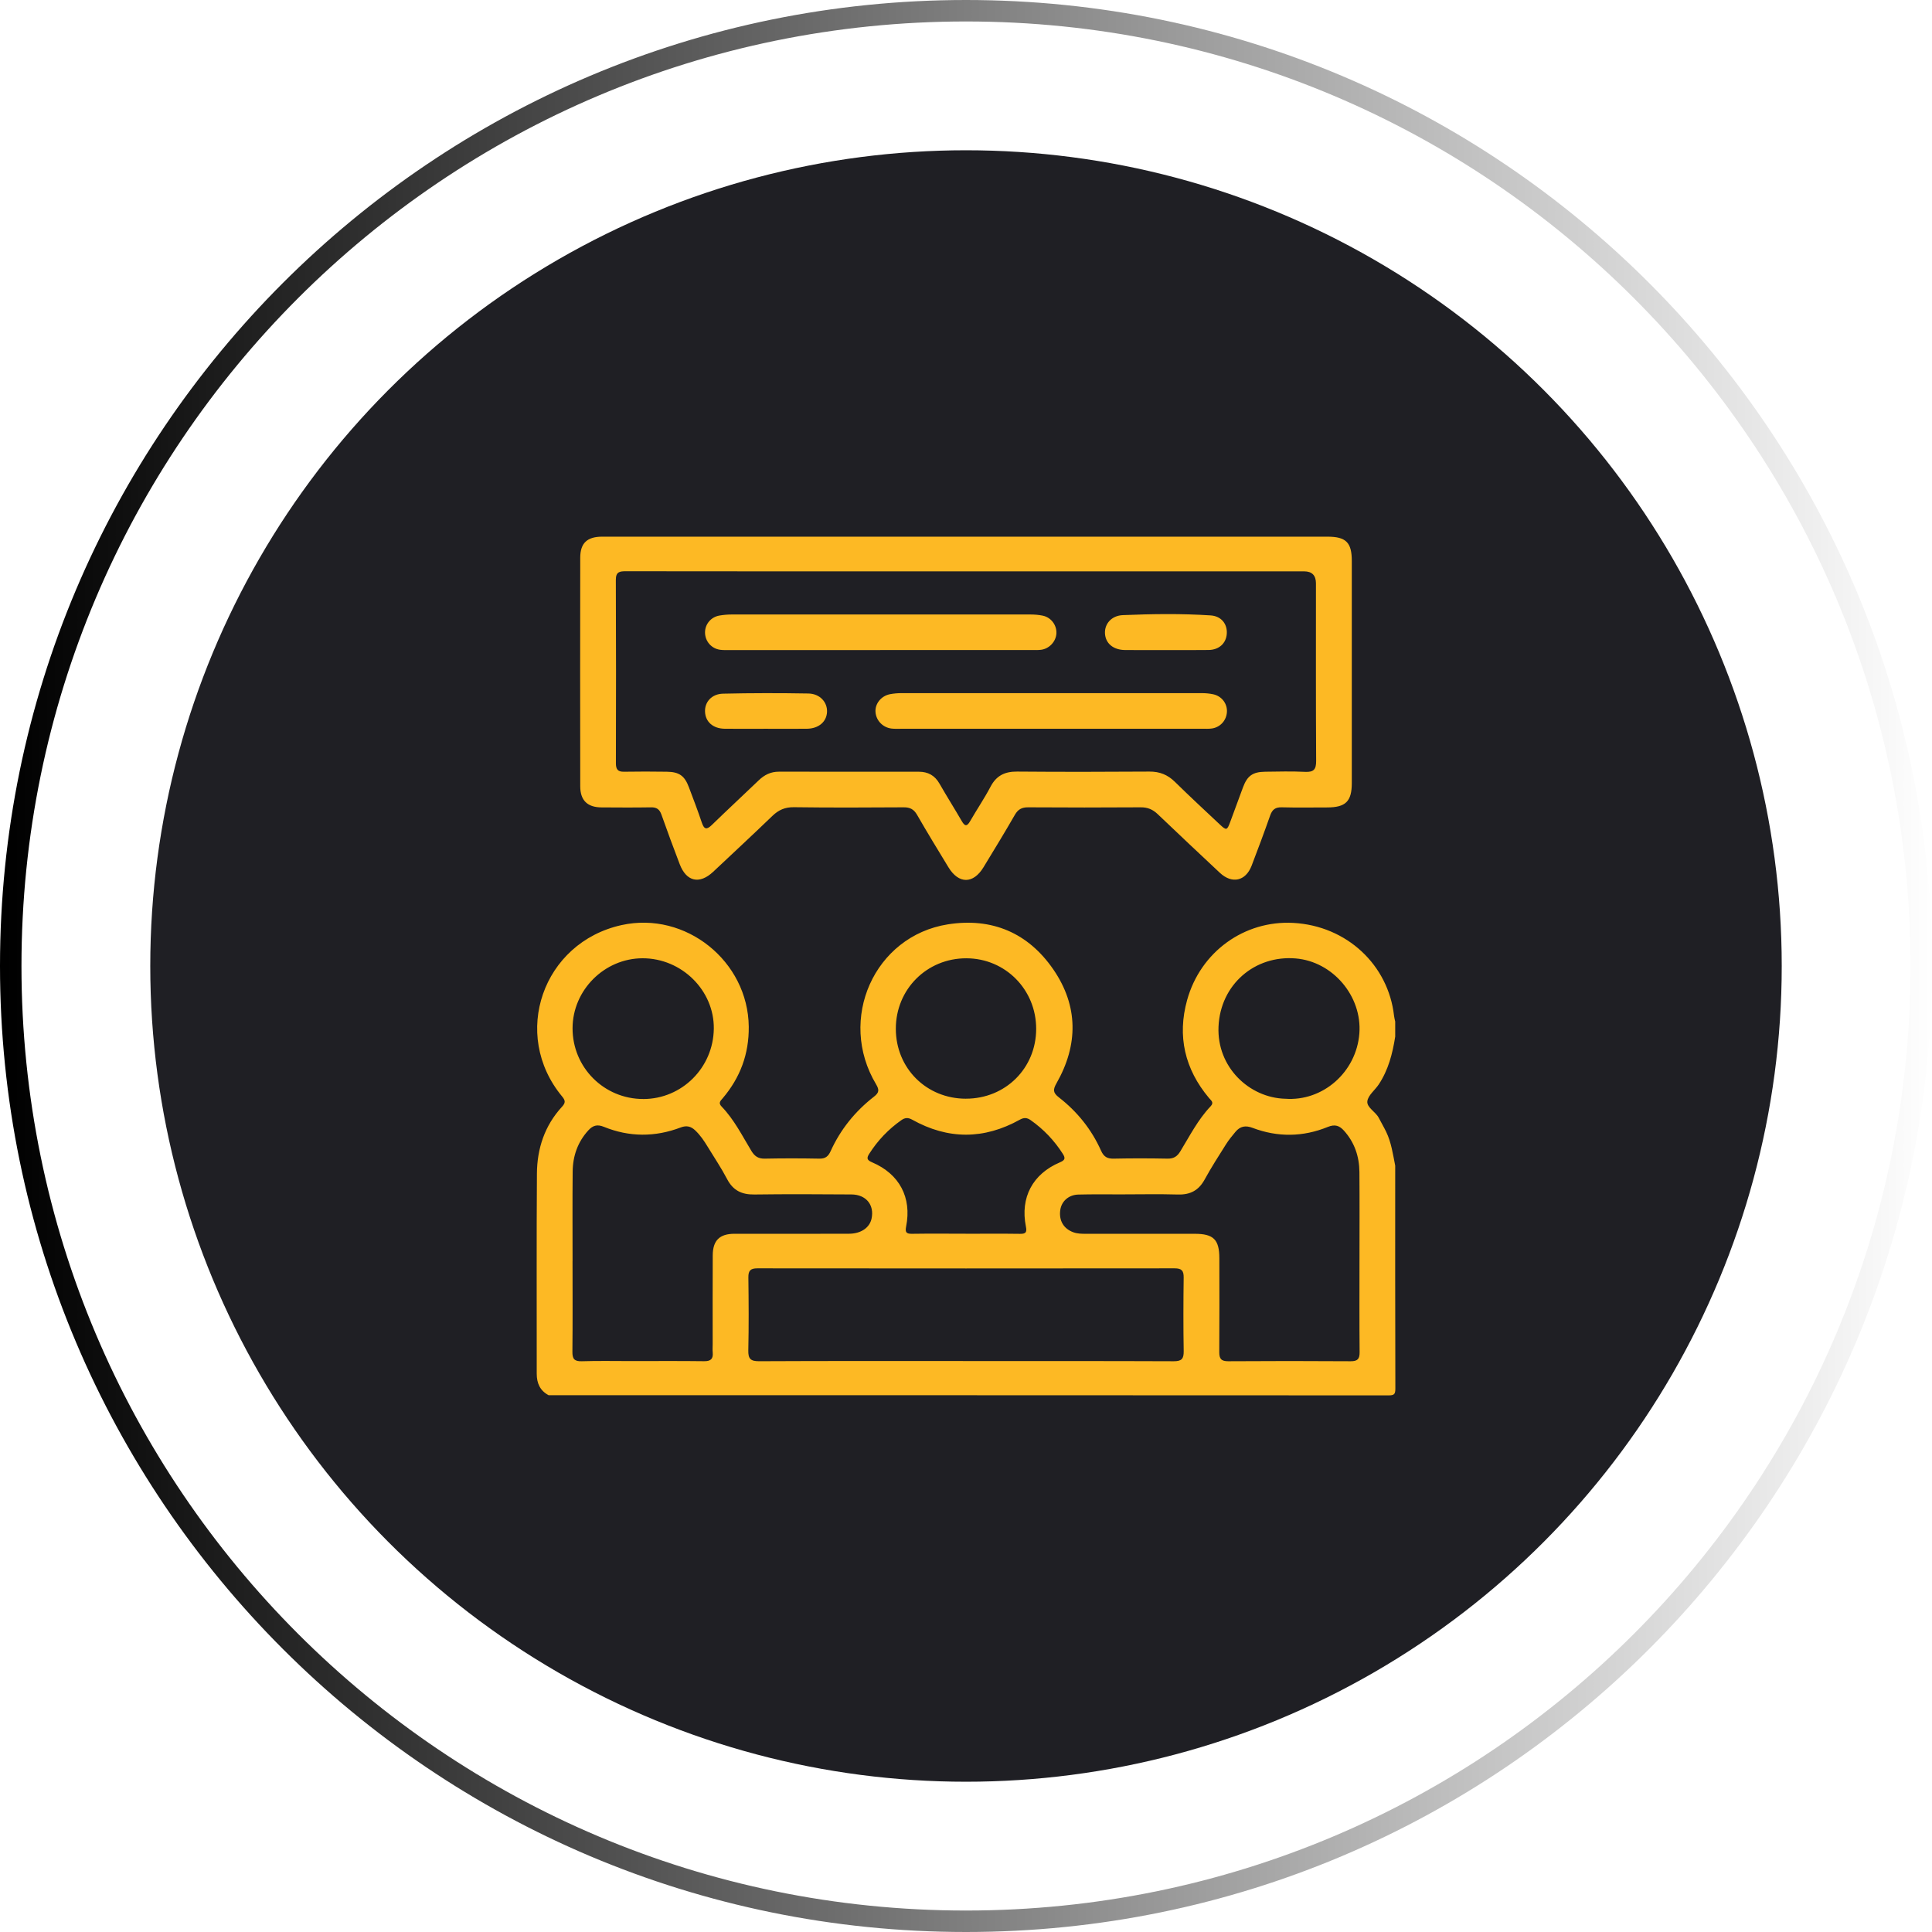 <svg xmlns="http://www.w3.org/2000/svg" width="90" height="90" viewBox="0 0 90 90" fill="none"><path d="M89.5 45C89.5 69.577 69.577 89.5 45 89.5C20.423 89.5 0.5 69.577 0.5 45C0.5 20.423 20.423 0.5 45 0.5C69.577 0.5 89.5 20.423 89.5 45Z" stroke="url(#paint0_linear_346_11594)"></path><circle cx="45" cy="45" r="38" fill="#1F1F24"></circle><g clip-path="url(#clip0_346_11594)"><path d="M25.554 64.993C25.155 64.779 25.003 64.435 25.003 63.994C25.006 60.885 24.99 57.775 25.012 54.667C25.02 53.504 25.373 52.435 26.178 51.559C26.345 51.378 26.347 51.273 26.187 51.08C23.789 48.189 25.282 43.901 28.96 43.093C31.943 42.438 34.849 44.775 34.88 47.829C34.892 49.101 34.483 50.198 33.668 51.159C33.564 51.281 33.448 51.375 33.615 51.547C34.2 52.153 34.573 52.905 35.004 53.616C35.156 53.866 35.328 53.981 35.629 53.974C36.475 53.957 37.321 53.958 38.166 53.974C38.446 53.98 38.581 53.873 38.693 53.627C39.152 52.614 39.837 51.768 40.714 51.086C40.951 50.902 40.968 50.774 40.814 50.515C38.997 47.485 40.728 43.602 44.155 43.06C46.211 42.735 47.897 43.457 49.068 45.16C50.235 46.86 50.236 48.671 49.217 50.46C49.048 50.757 49.045 50.901 49.328 51.121C50.183 51.785 50.851 52.615 51.293 53.607C51.422 53.893 51.587 53.982 51.889 53.974C52.722 53.956 53.555 53.958 54.388 53.974C54.673 53.98 54.839 53.873 54.983 53.635C55.423 52.915 55.806 52.154 56.396 51.535C56.568 51.355 56.415 51.264 56.319 51.148C55.19 49.803 54.834 48.265 55.301 46.585C55.925 44.337 57.966 42.87 60.243 42.992C62.748 43.127 64.677 44.962 64.94 47.321C64.95 47.411 64.975 47.498 64.994 47.587V48.29C64.871 49.076 64.676 49.84 64.229 50.514C64.051 50.783 63.727 51.025 63.696 51.304C63.665 51.593 64.08 51.786 64.229 52.075C64.342 52.294 64.468 52.506 64.575 52.728C64.813 53.224 64.888 53.767 64.994 54.3C64.994 57.761 64.99 61.221 65.001 64.682C65.001 64.949 64.949 65.002 64.681 65.002C51.639 64.994 38.597 64.995 25.554 64.995V64.993ZM45.001 63.404C48.227 63.404 51.453 63.399 54.68 63.412C55.046 63.413 55.146 63.297 55.141 62.944C55.122 61.8 55.125 60.656 55.14 59.511C55.144 59.19 55.044 59.084 54.717 59.084C48.239 59.091 41.76 59.091 35.282 59.084C34.954 59.084 34.858 59.195 34.862 59.512C34.877 60.643 34.884 61.775 34.859 62.905C34.85 63.298 34.964 63.413 35.363 63.411C38.576 63.395 41.789 63.402 45.002 63.402L45.001 63.404ZM63.33 58.733C63.33 57.354 63.338 55.977 63.327 54.598C63.321 53.874 63.1 53.217 62.607 52.67C62.397 52.437 62.188 52.36 61.854 52.497C60.701 52.967 59.52 52.984 58.352 52.541C58.017 52.414 57.771 52.465 57.555 52.722C57.397 52.911 57.24 53.102 57.109 53.311C56.769 53.85 56.423 54.387 56.118 54.945C55.842 55.449 55.453 55.66 54.88 55.645C53.996 55.62 53.112 55.638 52.227 55.639C51.563 55.639 50.9 55.63 50.237 55.647C49.782 55.658 49.452 55.957 49.392 56.363C49.32 56.86 49.549 57.242 50.006 57.406C50.195 57.473 50.388 57.475 50.583 57.475C52.274 57.475 53.965 57.475 55.656 57.475C56.53 57.475 56.801 57.743 56.802 58.614C56.804 60.069 56.809 61.526 56.798 62.982C56.796 63.297 56.889 63.414 57.219 63.412C59.118 63.399 61.018 63.399 62.917 63.412C63.246 63.414 63.34 63.302 63.336 62.985C63.323 61.568 63.33 60.151 63.33 58.734V58.733ZM26.671 58.749C26.671 60.154 26.68 61.558 26.665 62.962C26.66 63.297 26.75 63.423 27.103 63.412C27.87 63.388 28.637 63.404 29.405 63.404C30.537 63.404 31.669 63.395 32.8 63.41C33.111 63.414 33.229 63.302 33.201 63.002C33.188 62.873 33.199 62.742 33.199 62.612C33.199 61.233 33.194 59.856 33.202 58.477C33.206 57.784 33.523 57.477 34.207 57.474C34.779 57.471 35.351 57.474 35.924 57.474C37.134 57.474 38.343 57.477 39.554 57.472C40.108 57.469 40.509 57.191 40.6 56.771C40.739 56.135 40.348 55.647 39.666 55.642C38.158 55.631 36.648 55.624 35.139 55.644C34.556 55.652 34.15 55.458 33.874 54.931C33.603 54.413 33.275 53.926 32.97 53.426C32.801 53.147 32.621 52.878 32.381 52.653C32.181 52.466 31.979 52.419 31.708 52.522C30.515 52.975 29.314 52.973 28.131 52.492C27.817 52.363 27.614 52.431 27.41 52.653C26.911 53.197 26.684 53.852 26.677 54.576C26.663 55.967 26.673 57.358 26.672 58.749H26.671ZM44.981 57.473C45.827 57.473 46.673 57.465 47.52 57.477C47.794 57.481 47.843 57.397 47.79 57.134C47.52 55.788 48.103 54.685 49.376 54.146C49.616 54.045 49.64 53.953 49.51 53.75C49.113 53.128 48.615 52.605 48.011 52.18C47.84 52.059 47.694 52.056 47.51 52.158C45.84 53.088 44.164 53.093 42.493 52.159C42.309 52.056 42.163 52.059 41.992 52.179C41.387 52.603 40.889 53.126 40.492 53.748C40.363 53.949 40.383 54.043 40.625 54.145C41.899 54.687 42.48 55.784 42.211 57.133C42.159 57.397 42.21 57.479 42.482 57.475C43.315 57.462 44.149 57.471 44.981 57.471V57.473ZM59.863 51.183C61.62 51.318 63.183 49.947 63.324 48.147C63.459 46.409 62.091 44.792 60.359 44.648C58.455 44.488 56.847 45.861 56.763 47.828C56.683 49.712 58.192 51.135 59.863 51.184V51.183ZM44.998 51.181C46.84 51.181 48.267 49.762 48.269 47.929C48.271 46.1 46.834 44.646 45.021 44.641C43.179 44.635 41.729 46.083 41.731 47.926C41.733 49.764 43.156 51.182 44.998 51.182V51.181ZM29.963 51.197C31.765 51.197 33.229 49.738 33.252 47.922C33.274 46.137 31.755 44.636 29.931 44.64C28.155 44.644 26.677 46.122 26.672 47.896C26.667 49.724 28.137 51.197 29.965 51.196L29.963 51.197Z" fill="#FDB924"></path><path d="M45.039 25C50.635 25 56.231 25 61.827 25C62.702 25 62.972 25.264 62.972 26.135C62.974 29.581 62.974 33.029 62.972 36.475C62.972 37.335 62.687 37.613 61.818 37.614C61.114 37.614 60.412 37.627 59.709 37.608C59.411 37.599 59.267 37.712 59.17 37.986C58.894 38.771 58.603 39.551 58.305 40.328C58.028 41.048 57.391 41.188 56.826 40.659C55.858 39.752 54.89 38.844 53.931 37.927C53.7 37.706 53.459 37.604 53.133 37.608C51.39 37.62 49.645 37.619 47.902 37.608C47.606 37.605 47.426 37.697 47.276 37.958C46.803 38.781 46.308 39.592 45.814 40.402C45.336 41.187 44.66 41.185 44.182 40.401C43.689 39.59 43.193 38.78 42.72 37.957C42.569 37.695 42.388 37.605 42.094 37.608C40.389 37.619 38.684 37.626 36.979 37.603C36.564 37.598 36.268 37.732 35.979 38.01C35.07 38.886 34.145 39.743 33.225 40.609C32.587 41.209 31.973 41.073 31.662 40.253C31.371 39.488 31.084 38.72 30.812 37.947C30.724 37.7 30.59 37.604 30.326 37.609C29.558 37.622 28.79 37.617 28.022 37.612C27.366 37.608 27.031 37.288 27.03 36.628C27.024 33.078 27.024 29.527 27.03 25.975C27.032 25.294 27.356 25 28.057 25C33.717 25 39.378 25 45.039 25ZM45.021 26.615C43.473 26.615 41.925 26.615 40.375 26.615C36.64 26.615 32.906 26.617 29.171 26.611C28.877 26.611 28.686 26.625 28.688 27.015C28.701 29.863 28.698 32.712 28.691 35.559C28.691 35.843 28.784 35.957 29.074 35.95C29.738 35.938 30.401 35.941 31.065 35.95C31.64 35.958 31.892 36.139 32.091 36.671C32.297 37.219 32.508 37.765 32.693 38.32C32.805 38.652 32.927 38.658 33.168 38.423C33.886 37.724 34.622 37.045 35.344 36.351C35.61 36.094 35.909 35.947 36.284 35.948C38.458 35.952 40.631 35.95 42.804 35.95C43.231 35.95 43.547 36.124 43.764 36.503C44.1 37.09 44.462 37.662 44.801 38.247C44.94 38.487 45.04 38.52 45.191 38.255C45.502 37.714 45.855 37.196 46.145 36.644C46.416 36.129 46.81 35.939 47.378 35.943C49.434 35.96 51.49 35.957 53.546 35.943C54.022 35.94 54.394 36.09 54.732 36.422C55.419 37.097 56.125 37.751 56.827 38.41C57.133 38.696 57.162 38.686 57.31 38.285C57.51 37.749 57.704 37.211 57.904 36.675C58.104 36.141 58.355 35.959 58.928 35.95C59.553 35.941 60.178 35.926 60.801 35.956C61.197 35.974 61.313 35.843 61.311 35.448C61.295 32.691 61.302 29.933 61.302 27.176C61.302 26.804 61.119 26.617 60.753 26.616C55.51 26.616 50.265 26.616 45.021 26.616V26.615Z" fill="#FDB924"></path><path d="M48.955 33.949C46.626 33.949 44.297 33.949 41.967 33.949C41.824 33.949 41.68 33.956 41.538 33.94C41.128 33.895 40.812 33.566 40.784 33.167C40.757 32.782 41.046 32.419 41.46 32.338C41.637 32.304 41.821 32.289 42.003 32.289C46.661 32.287 51.321 32.287 55.979 32.289C56.16 32.289 56.344 32.305 56.52 32.343C56.916 32.43 57.177 32.78 57.155 33.166C57.132 33.56 56.844 33.882 56.45 33.936C56.309 33.956 56.164 33.948 56.021 33.948C53.665 33.948 51.31 33.948 48.954 33.948L48.955 33.949Z" fill="#FDB924"></path><path d="M41.007 30.282C38.664 30.282 36.322 30.282 33.981 30.282C33.838 30.282 33.693 30.289 33.552 30.27C33.143 30.217 32.847 29.876 32.843 29.468C32.84 29.08 33.116 28.743 33.513 28.675C33.703 28.642 33.901 28.625 34.095 28.625C38.727 28.622 43.358 28.622 47.991 28.625C48.185 28.625 48.382 28.64 48.572 28.679C48.96 28.758 49.229 29.117 49.212 29.501C49.194 29.879 48.887 30.217 48.501 30.269C48.36 30.288 48.215 30.281 48.072 30.281C45.717 30.281 43.362 30.281 41.007 30.281V30.282Z" fill="#FDB924"></path><path d="M35.675 33.949C35.039 33.949 34.402 33.955 33.765 33.948C33.218 33.943 32.861 33.628 32.843 33.152C32.825 32.705 33.152 32.326 33.682 32.314C35.006 32.283 36.332 32.283 37.656 32.306C38.195 32.315 38.547 32.712 38.526 33.166C38.505 33.627 38.131 33.943 37.584 33.948C36.948 33.955 36.312 33.949 35.674 33.949H35.675Z" fill="#FDB924"></path><path d="M54.323 30.282C53.687 30.282 53.05 30.286 52.414 30.281C51.859 30.277 51.495 29.97 51.474 29.502C51.453 29.058 51.781 28.677 52.306 28.655C53.668 28.599 55.032 28.579 56.394 28.668C56.894 28.7 57.182 29.069 57.148 29.528C57.116 29.967 56.79 30.27 56.31 30.279C55.648 30.289 54.985 30.282 54.323 30.282Z" fill="#FDB924"></path></g><defs><linearGradient id="paint0_linear_346_11594" x1="90.269" y1="45" x2="0.27" y2="45" gradientUnits="userSpaceOnUse"><stop stop-opacity="0"></stop><stop offset="1"></stop></linearGradient><clipPath id="clip0_346_11594"><rect width="40" height="40" fill="white" transform="translate(25 25)"></rect></clipPath></defs></svg>